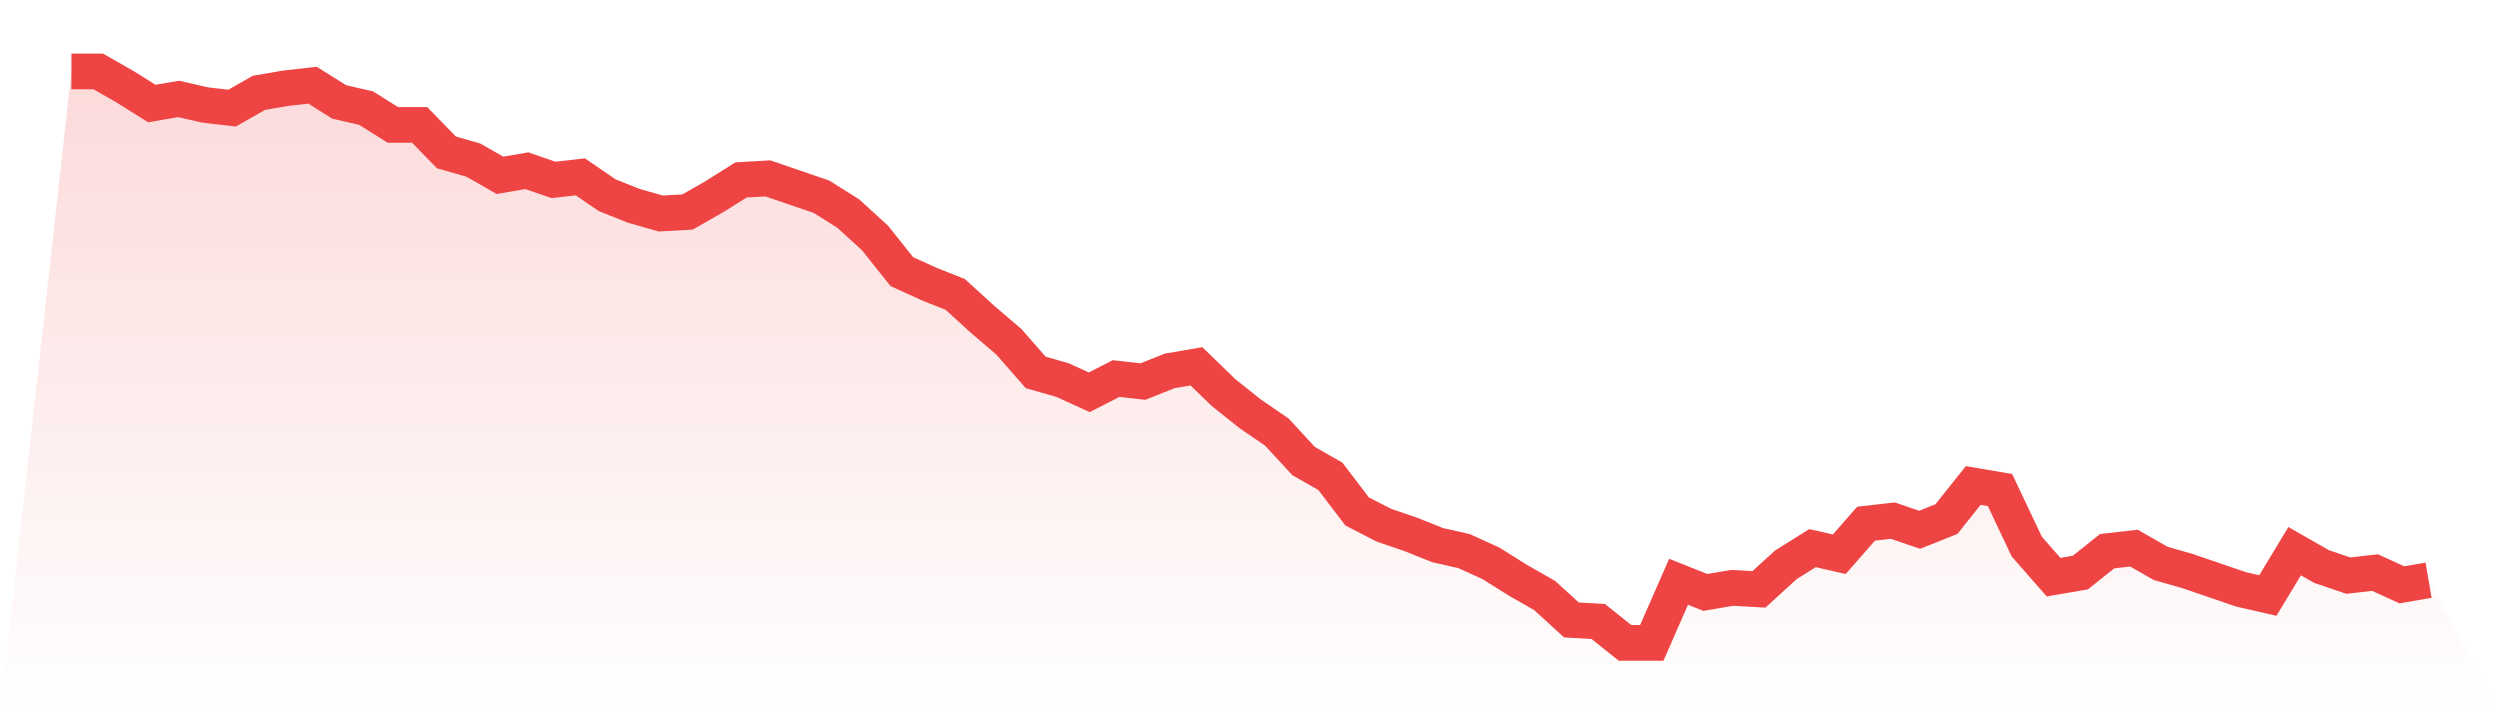 <svg viewBox="0 0 140 40" xmlns="http://www.w3.org/2000/svg">
<defs>
<linearGradient id="gradient" x1="0" x2="0" y1="0" y2="1">
<stop offset="0%" stop-color="#ef4444" stop-opacity="0.2"/>
<stop offset="100%" stop-color="#ef4444" stop-opacity="0"/>
</linearGradient>
</defs>
<path d="M4,4 L4,4 L5.5,4 L7,4.856 L8.5,5.797 L10,5.54 L11.5,5.882 L13,6.053 L14.5,5.198 L16,4.941 L17.5,4.77 L19,5.711 L20.5,6.053 L22,6.995 L23.5,6.995 L25,8.535 L26.5,8.963 L28,9.818 L29.5,9.561 L31,10.075 L32.5,9.904 L34,10.93 L35.5,11.529 L37,11.957 L38.5,11.872 L40,11.016 L41.5,10.075 L43,9.989 L44.5,10.503 L46,11.016 L47.5,11.957 L49,13.326 L50.5,15.209 L52,15.893 L53.5,16.492 L55,17.861 L56.5,19.144 L58,20.856 L59.5,21.283 L61,21.968 L62.5,21.198 L64,21.369 L65.5,20.77 L67,20.513 L68.5,21.968 L70,23.166 L71.5,24.193 L73,25.818 L74.5,26.674 L76,28.642 L77.5,29.412 L79,29.925 L80.5,30.524 L82,30.866 L83.5,31.551 L85,32.492 L86.5,33.348 L88,34.717 L89.5,34.802 L91,36 L92.5,36 L94,32.578 L95.5,33.176 L97,32.92 L98.5,33.005 L100,31.636 L101.5,30.695 L103,31.037 L104.5,29.326 L106,29.155 L107.5,29.668 L109,29.07 L110.5,27.187 L112,27.444 L113.5,30.61 L115,32.321 L116.5,32.064 L118,30.866 L119.5,30.695 L121,31.551 L122.5,31.979 L124,32.492 L125.5,33.005 L127,33.348 L128.5,30.866 L130,31.722 L131.5,32.235 L133,32.064 L134.5,32.749 L136,32.492 L140,40 L0,40 z" fill="url(#gradient)"/>
<path d="M4,4 L4,4 L5.5,4 L7,4.856 L8.5,5.797 L10,5.54 L11.5,5.882 L13,6.053 L14.5,5.198 L16,4.941 L17.5,4.77 L19,5.711 L20.5,6.053 L22,6.995 L23.5,6.995 L25,8.535 L26.5,8.963 L28,9.818 L29.5,9.561 L31,10.075 L32.5,9.904 L34,10.93 L35.5,11.529 L37,11.957 L38.5,11.872 L40,11.016 L41.5,10.075 L43,9.989 L44.5,10.503 L46,11.016 L47.5,11.957 L49,13.326 L50.5,15.209 L52,15.893 L53.5,16.492 L55,17.861 L56.5,19.144 L58,20.856 L59.5,21.283 L61,21.968 L62.5,21.198 L64,21.369 L65.5,20.77 L67,20.513 L68.5,21.968 L70,23.166 L71.5,24.193 L73,25.818 L74.5,26.674 L76,28.642 L77.5,29.412 L79,29.925 L80.5,30.524 L82,30.866 L83.5,31.551 L85,32.492 L86.5,33.348 L88,34.717 L89.5,34.802 L91,36 L92.5,36 L94,32.578 L95.5,33.176 L97,32.92 L98.5,33.005 L100,31.636 L101.5,30.695 L103,31.037 L104.5,29.326 L106,29.155 L107.5,29.668 L109,29.07 L110.5,27.187 L112,27.444 L113.5,30.61 L115,32.321 L116.5,32.064 L118,30.866 L119.5,30.695 L121,31.551 L122.5,31.979 L124,32.492 L125.5,33.005 L127,33.348 L128.5,30.866 L130,31.722 L131.5,32.235 L133,32.064 L134.5,32.749 L136,32.492" fill="none" stroke="#ef4444" stroke-width="2"/>
</svg>